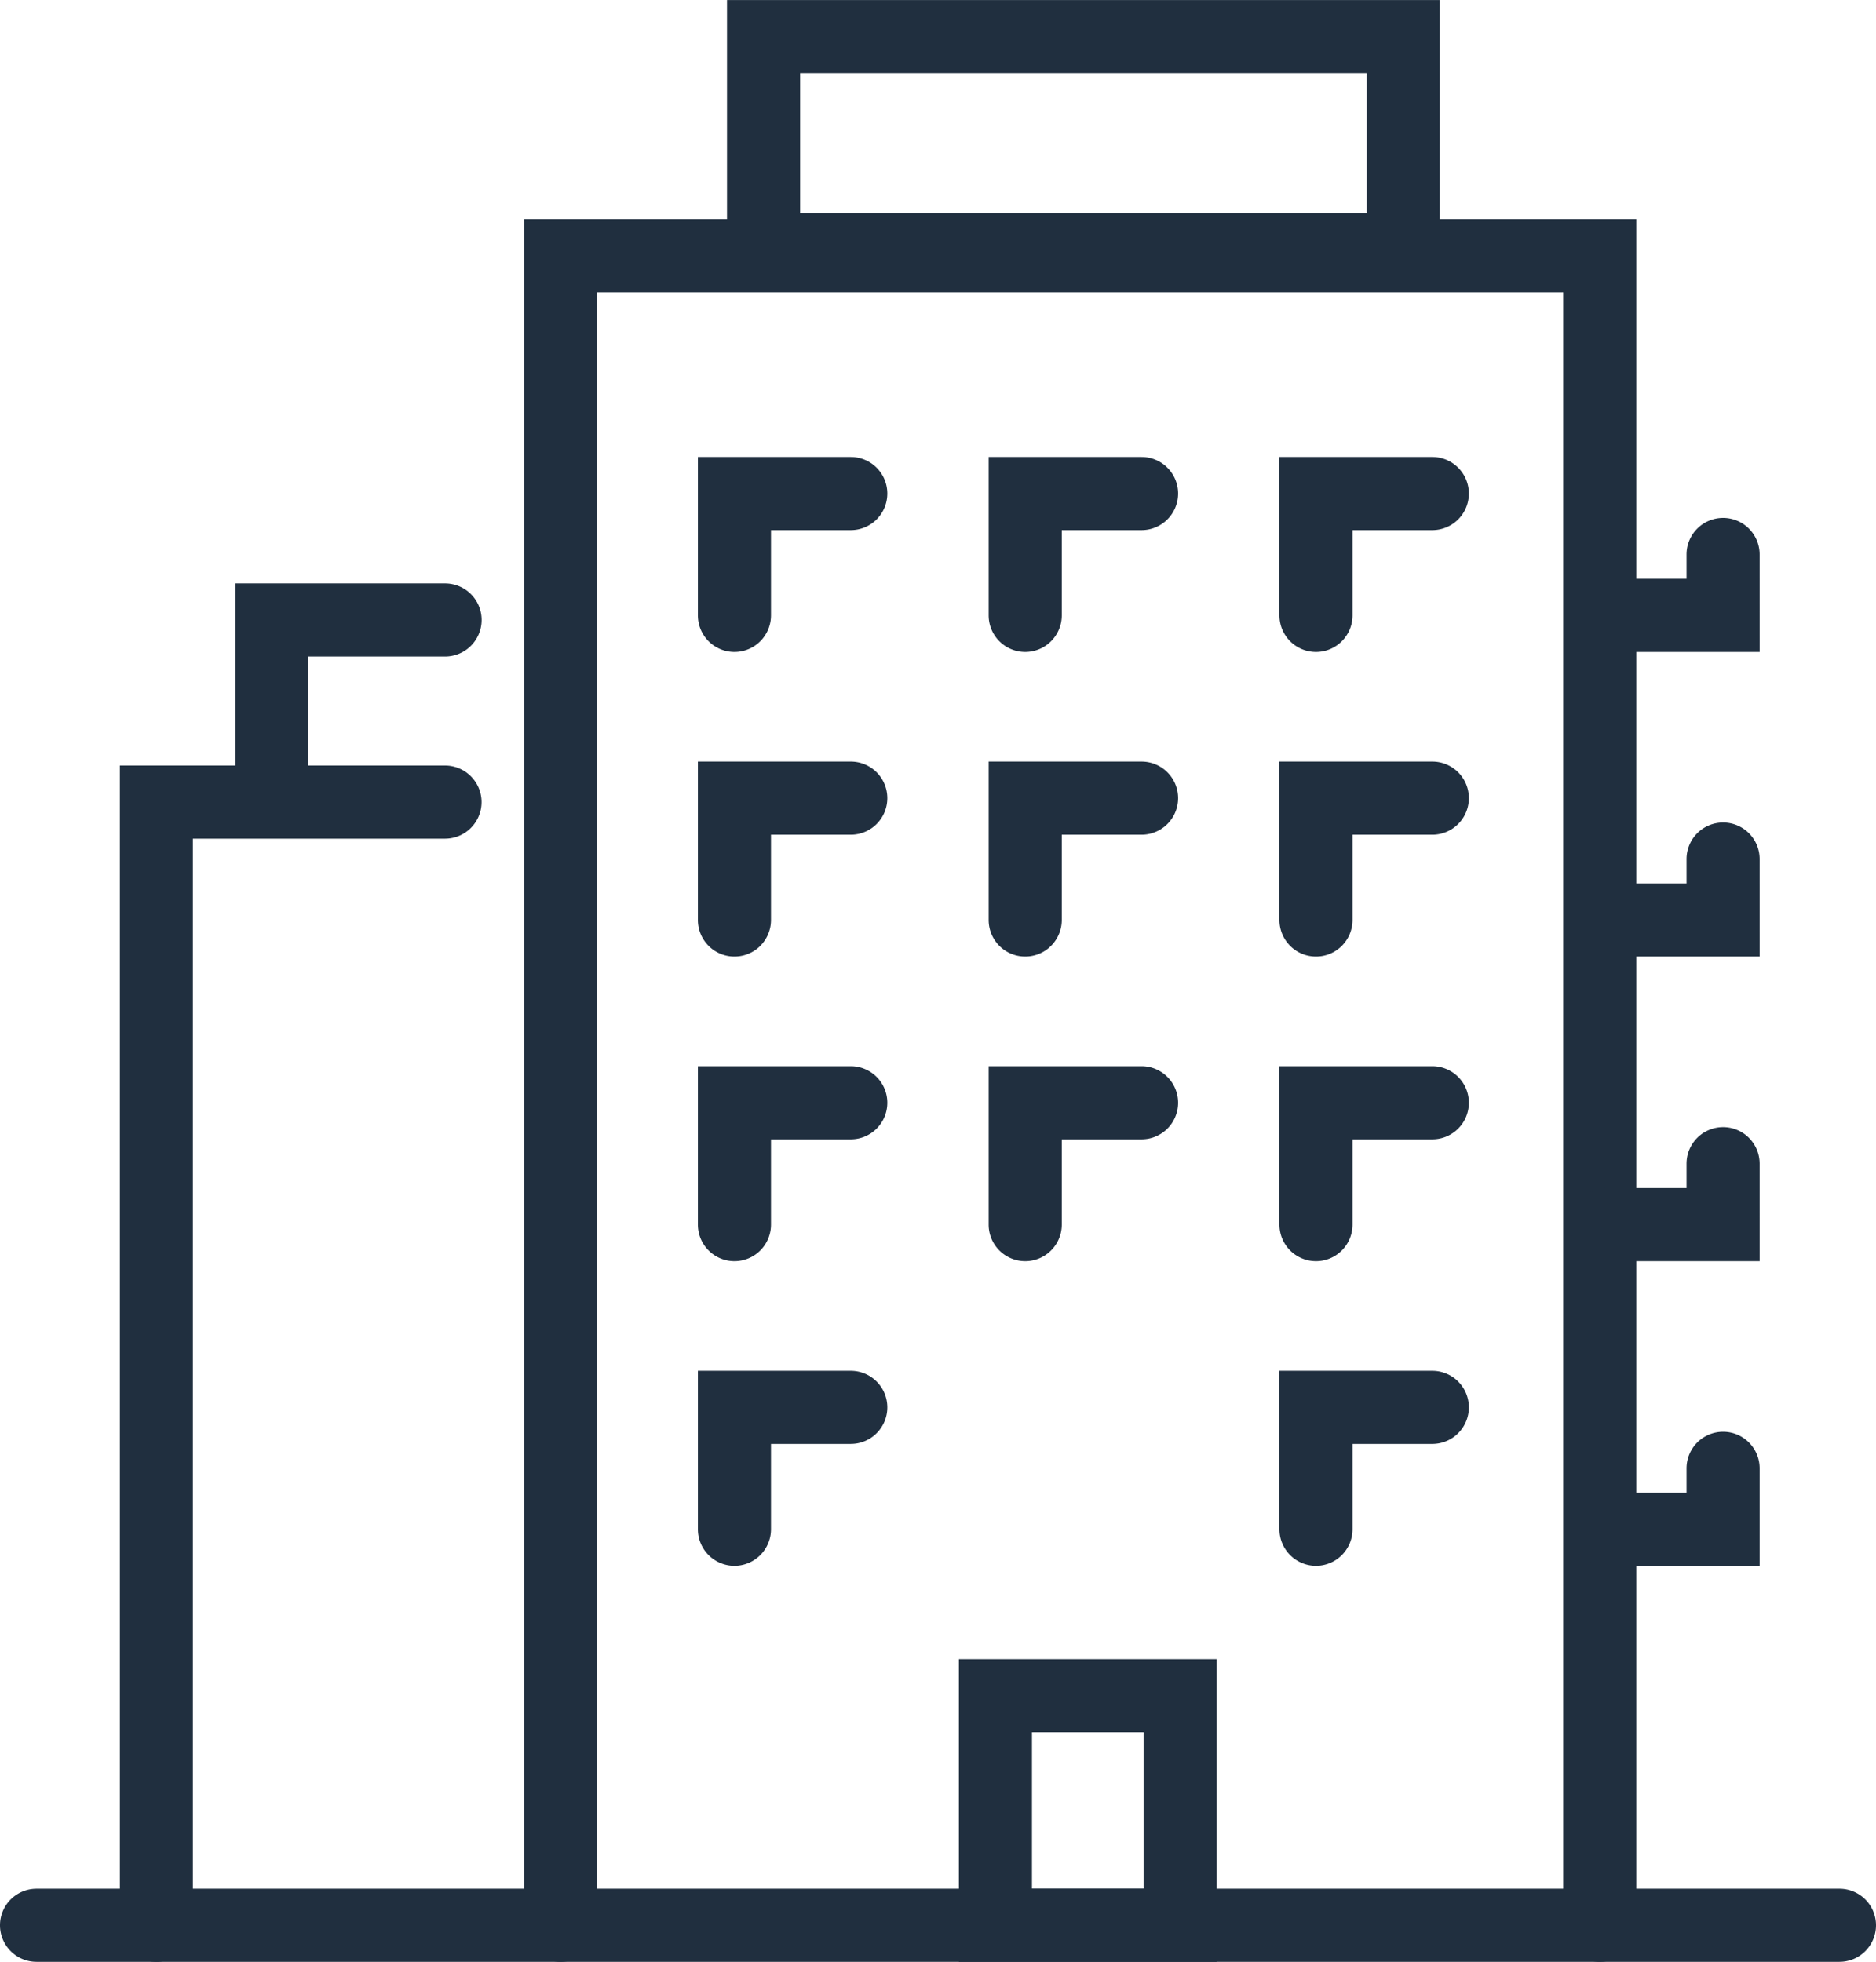<?xml version="1.0" encoding="UTF-8"?> <svg xmlns="http://www.w3.org/2000/svg" width="85.721" height="89.622" viewBox="0 0 85.721 89.622"><g id="Group_223" data-name="Group 223" transform="translate(-2611.509 1252.956)"><path id="Path_573" data-name="Path 573" d="M2684.608-1163.334a1.669,1.669,0,0,1-1.67-1.67v-74.6h-44.145v74.6a1.67,1.67,0,0,1-1.671,1.67,1.67,1.67,0,0,1-1.67-1.67v-77.941h50.826V-1165A1.67,1.67,0,0,1,2684.608-1163.334Zm-65.952,0a1.669,1.669,0,0,1-1.67-1.67v-52.98h5.277v-8.32h9.583a1.67,1.67,0,0,1,1.67,1.67,1.671,1.671,0,0,1-1.67,1.67H2625.6v4.98h6.243a1.671,1.671,0,0,1,1.67,1.671,1.671,1.671,0,0,1-1.67,1.67h-11.52V-1165A1.669,1.669,0,0,1,2618.656-1163.334Z" fill="#202f3f"></path><path id="Path_574" data-name="Path 574" d="M2667.107-1163.334h-11.784v-13.824h11.784Zm-8.444-3.34h5.1v-7.144h-5.1Z" fill="#202f3f"></path><path id="Path_575" data-name="Path 575" d="M2695.559-1163.334h-82.38a1.67,1.67,0,0,1-1.67-1.67,1.67,1.67,0,0,1,1.67-1.67h82.38a1.67,1.67,0,0,1,1.671,1.67A1.67,1.67,0,0,1,2695.559-1163.334Zm-3.646-18.09h-6.982a1.67,1.67,0,0,1-1.67-1.67,1.669,1.669,0,0,1,1.67-1.67h3.642v-1.113a1.671,1.671,0,0,1,1.67-1.671,1.67,1.67,0,0,1,1.67,1.671Zm-20.272,0a1.67,1.67,0,0,1-1.67-1.67v-7.239h6.986a1.669,1.669,0,0,1,1.67,1.67,1.67,1.67,0,0,1-1.67,1.67h-3.646v3.9A1.67,1.67,0,0,1,2671.641-1181.424Zm-26.573,0a1.67,1.67,0,0,1-1.67-1.67v-7.239h6.986a1.669,1.669,0,0,1,1.67,1.67,1.67,1.67,0,0,1-1.67,1.67h-3.646v3.9A1.67,1.67,0,0,1,2645.068-1181.424Zm46.845-13.918h-6.982a1.67,1.67,0,0,1-1.67-1.671,1.67,1.67,0,0,1,1.67-1.67h3.642v-1.113a1.67,1.67,0,0,1,1.67-1.67,1.67,1.67,0,0,1,1.67,1.67Zm-20.272,0a1.67,1.67,0,0,1-1.67-1.671v-7.236h6.986a1.67,1.67,0,0,1,1.67,1.67,1.669,1.669,0,0,1-1.67,1.67h-3.646v3.9A1.67,1.67,0,0,1,2671.641-1195.342Zm-13.287,0a1.67,1.67,0,0,1-1.67-1.671v-7.236h6.987a1.671,1.671,0,0,1,1.67,1.67,1.67,1.67,0,0,1-1.67,1.67h-3.646v3.9A1.671,1.671,0,0,1,2658.354-1195.342Zm-13.286,0a1.67,1.67,0,0,1-1.67-1.671v-7.236h6.986a1.67,1.67,0,0,1,1.67,1.67,1.669,1.669,0,0,1-1.67,1.67h-3.646v3.9A1.67,1.67,0,0,1,2645.068-1195.342Zm46.845-13.916h-6.982a1.669,1.669,0,0,1-1.67-1.67,1.669,1.669,0,0,1,1.67-1.67h3.642v-1.113a1.67,1.67,0,0,1,1.67-1.67,1.669,1.669,0,0,1,1.67,1.67Zm-20.272,0a1.669,1.669,0,0,1-1.67-1.67v-7.236h6.986a1.669,1.669,0,0,1,1.67,1.67,1.67,1.67,0,0,1-1.67,1.67h-3.646v3.9A1.669,1.669,0,0,1,2671.641-1209.258Zm-13.287,0a1.67,1.67,0,0,1-1.67-1.67v-7.236h6.987a1.67,1.67,0,0,1,1.67,1.67,1.671,1.671,0,0,1-1.67,1.67h-3.646v3.9A1.67,1.67,0,0,1,2658.354-1209.258Zm-13.286,0a1.669,1.669,0,0,1-1.67-1.67v-7.236h6.986a1.669,1.669,0,0,1,1.67,1.67,1.67,1.67,0,0,1-1.67,1.67h-3.646v3.9A1.669,1.669,0,0,1,2645.068-1209.258Zm46.845-13.915h-6.982a1.67,1.67,0,0,1-1.67-1.671,1.67,1.67,0,0,1,1.67-1.67h3.642v-1.113a1.67,1.67,0,0,1,1.67-1.67,1.67,1.67,0,0,1,1.67,1.67Zm-20.272,0a1.67,1.67,0,0,1-1.67-1.671v-7.236h6.986a1.67,1.67,0,0,1,1.67,1.67,1.669,1.669,0,0,1-1.67,1.67h-3.646v3.9A1.67,1.67,0,0,1,2671.641-1223.173Zm-13.287,0a1.671,1.671,0,0,1-1.67-1.671v-7.236h6.987a1.67,1.67,0,0,1,1.67,1.67,1.67,1.67,0,0,1-1.67,1.67h-3.646v3.9A1.671,1.671,0,0,1,2658.354-1223.173Zm-13.286,0a1.67,1.67,0,0,1-1.67-1.671v-7.236h6.986a1.67,1.67,0,0,1,1.67,1.67,1.669,1.669,0,0,1-1.67,1.67h-3.646v3.9A1.67,1.67,0,0,1,2645.068-1223.173Zm32.231-16.7h-32.571v-13.081H2677.3Zm-29.23-3.34h25.89v-6.4h-25.89Z" fill="#202f3f"></path></g></svg> 
